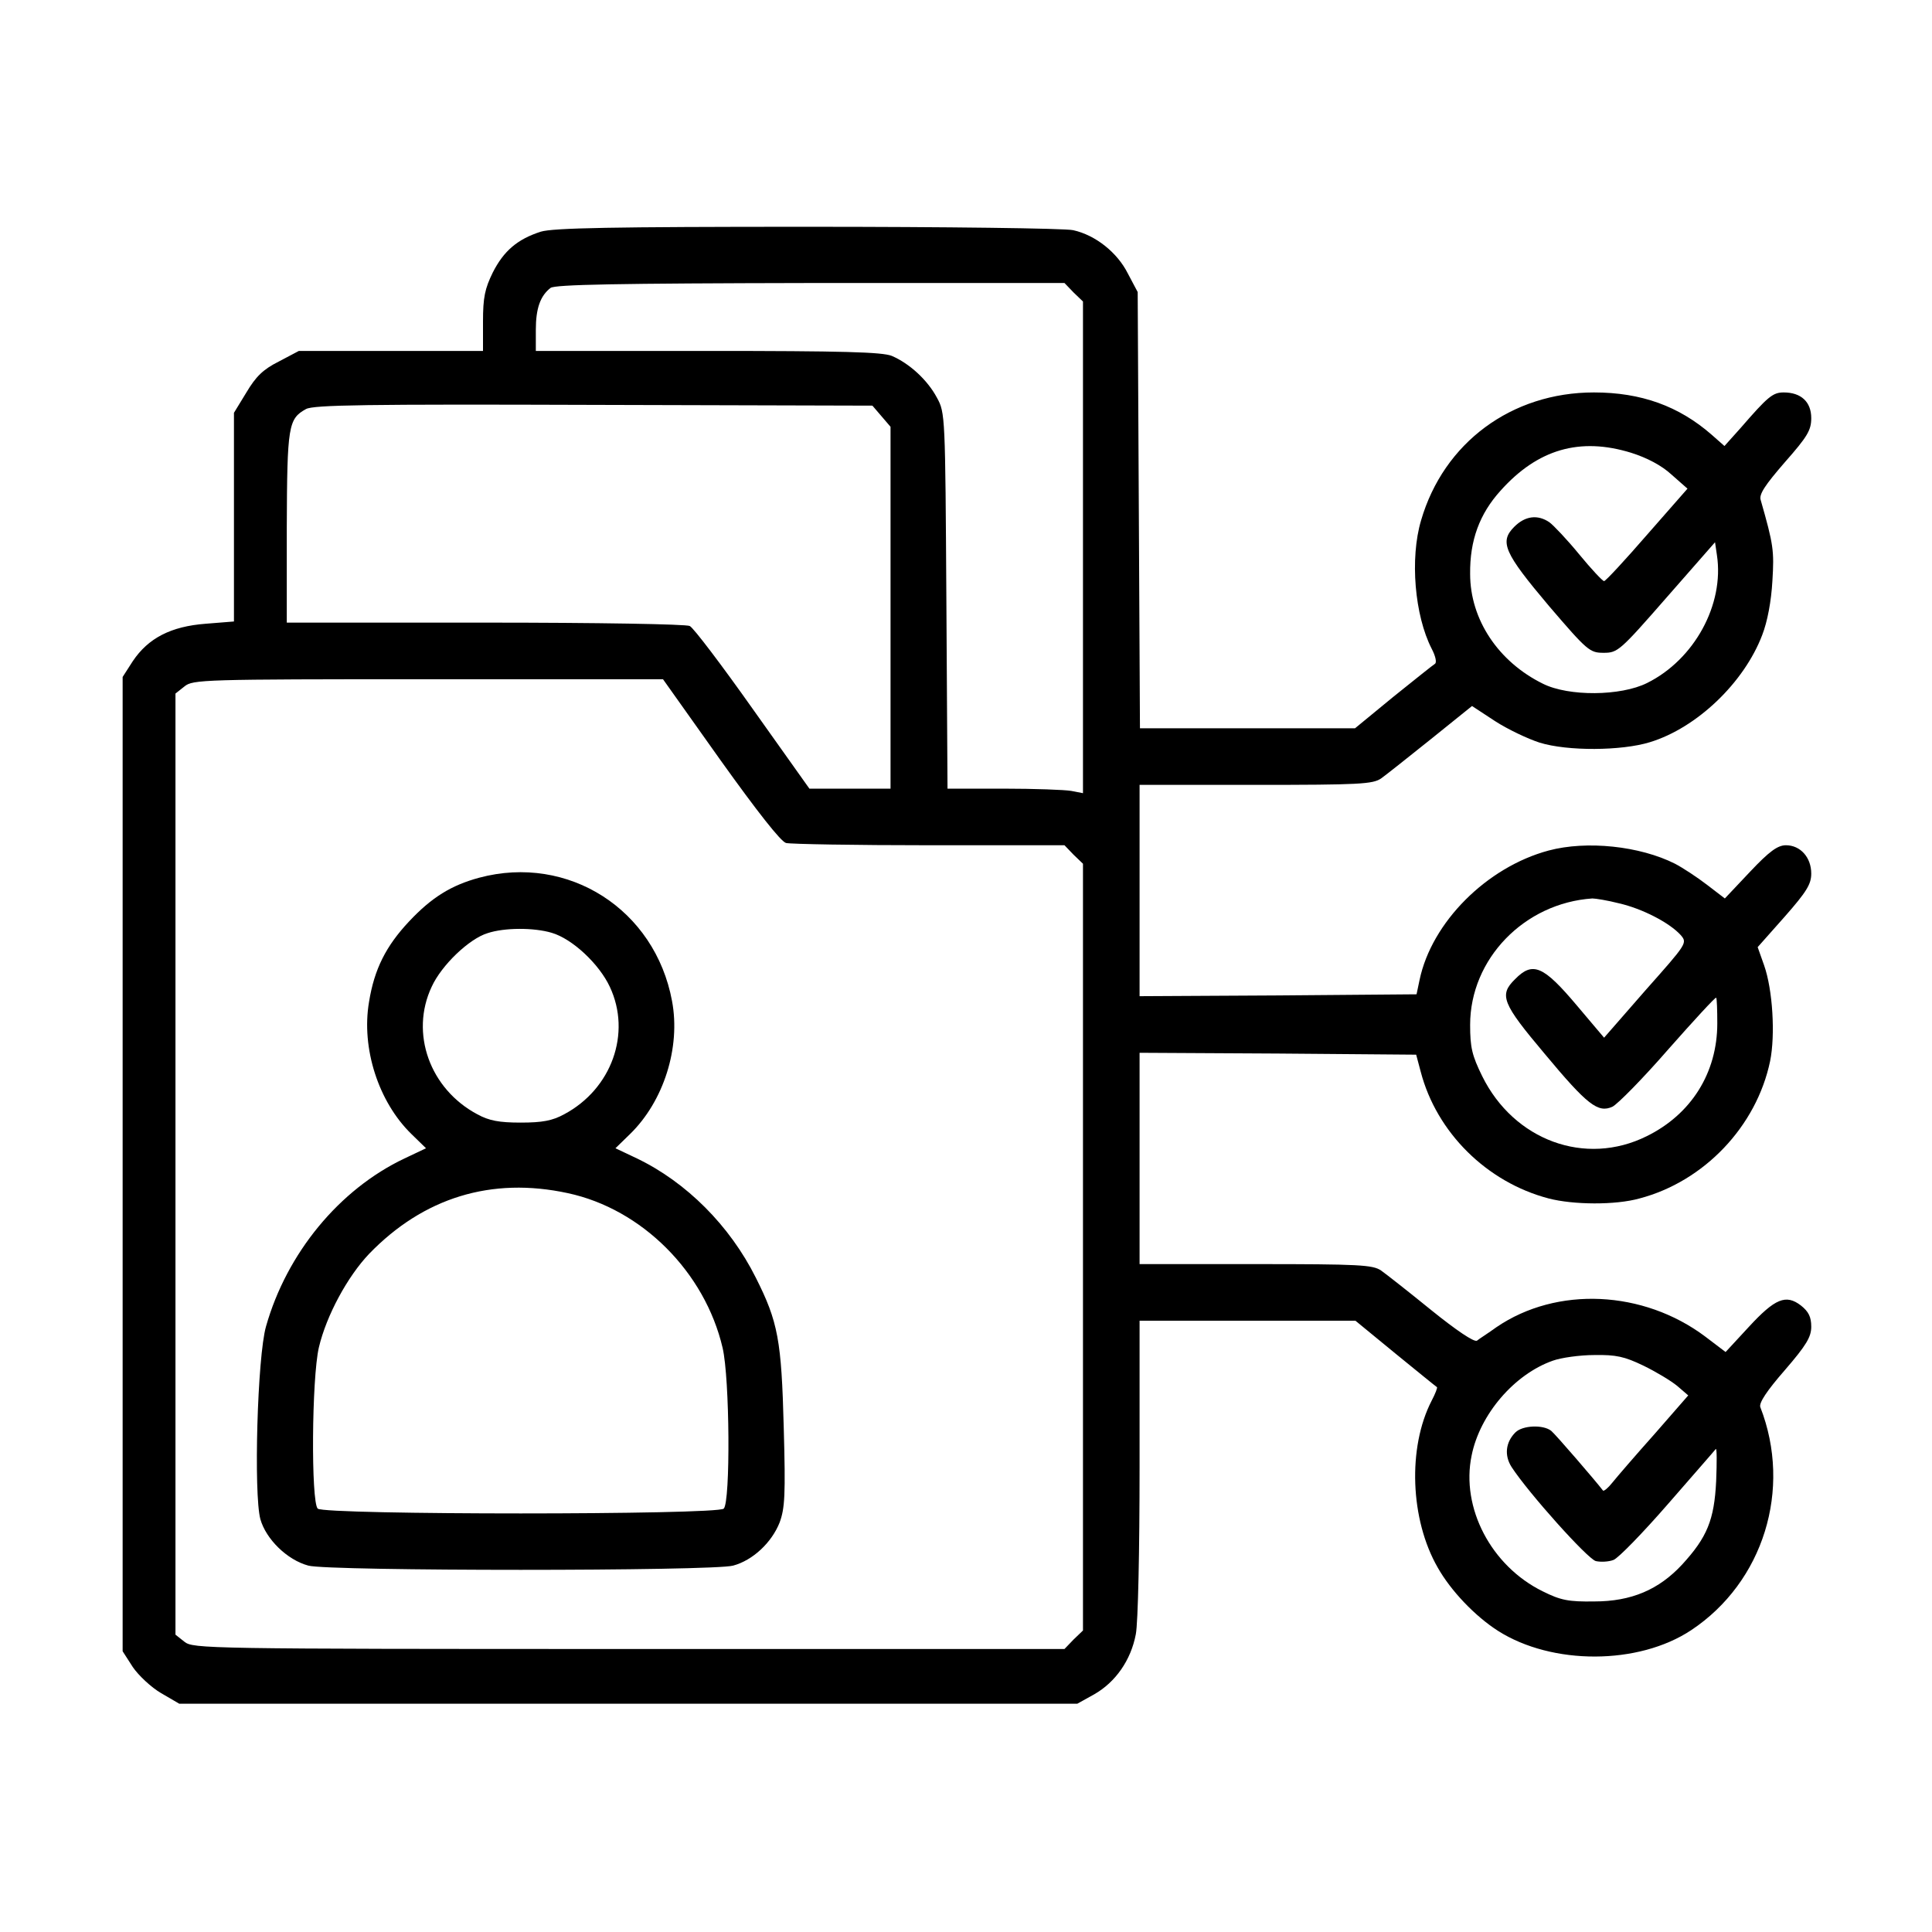 <?xml version="1.0" standalone="no"?>
<!DOCTYPE svg PUBLIC "-//W3C//DTD SVG 20010904//EN"
 "http://www.w3.org/TR/2001/REC-SVG-20010904/DTD/svg10.dtd">
<svg version="1.0" xmlns="http://www.w3.org/2000/svg"
 width="512pt" height="512pt" viewBox="0 0 512 512"
 preserveAspectRatio="xMidYMid meet">
<g transform="translate(0,512) scale(0.1,-0.1)"
fill="#000000" stroke="none">
<path d="M1433 4506 c-62 -20 -98 -51 -127 -108 -21 -43 -26 -66 -26 -130 l0
-78 -244 0 -244 0 -53 -28 c-42 -21 -61 -40 -86 -82 l-33 -54 0 -277 0 -276
-75 -6 c-92 -7 -152 -38 -193 -99 l-27 -42 0 -1291 0 -1291 27 -42 c15 -22 49
-54 75 -69 l48 -28 1190 0 1190 0 45 25 c56 32 97 90 110 159 6 30 10 224 10
442 l0 389 286 0 286 0 106 -87 c59 -48 108 -88 110 -89 2 -1 -4 -17 -14 -36
-64 -124 -57 -315 16 -442 35 -62 99 -129 160 -168 143 -91 372 -91 512 2 191
127 268 373 183 591 -4 11 17 43 65 98 57 66 70 88 70 115 0 26 -7 40 -27 56
-40 31 -69 19 -139 -57 l-61 -66 -54 41 c-164 123 -393 134 -553 25 -22 -16
-46 -31 -52 -36 -8 -4 -54 27 -121 81 -59 48 -119 95 -133 105 -22 15 -57 17
-332 17 l-308 0 0 280 0 280 366 -2 367 -3 12 -45 c42 -161 175 -293 339 -336
65 -17 177 -18 241 0 171 45 310 191 346 364 14 69 7 189 -16 254 l-17 48 71
80 c59 67 71 87 71 115 0 43 -29 75 -67 75 -22 0 -44 -16 -95 -70 l-67 -71
-47 36 c-26 20 -64 45 -85 56 -93 47 -234 62 -335 35 -164 -44 -310 -190 -342
-343 l-8 -38 -367 -3 -367 -2 0 280 0 280 308 0 c275 0 310 2 332 17 14 10 73
57 133 105 l108 87 61 -40 c34 -22 87 -47 118 -57 74 -23 217 -22 292 1 125
38 250 158 298 284 14 36 24 90 27 143 5 81 3 96 -31 215 -5 15 12 40 64 100
60 68 70 85 70 117 0 43 -27 68 -73 68 -29 0 -42 -11 -114 -94 l-43 -48 -34
30 c-87 76 -187 112 -312 112 -218 0 -398 -133 -458 -339 -30 -101 -17 -252
28 -340 10 -19 14 -36 9 -40 -5 -3 -55 -43 -111 -88 l-101 -83 -285 0 -285 0
-3 578 -3 578 -26 49 c-28 56 -86 102 -145 115 -21 5 -338 9 -704 9 -517 0
-674 -3 -707 -13z m1412 -161 l25 -24 0 -652 0 -651 -31 6 c-17 3 -98 6 -180
6 l-148 0 -3 498 c-3 491 -3 498 -25 538 -25 47 -73 91 -120 111 -26 10 -128
13 -488 13 l-455 0 0 56 c0 57 12 90 39 111 12 9 176 12 689 13 l673 0 24 -25z
m-509 -328 l24 -28 0 -480 0 -479 -107 0 -108 0 -150 211 c-82 116 -157 215
-167 220 -9 5 -246 9 -542 9 l-526 0 0 253 c1 269 4 287 51 313 20 11 162 13
762 11 l739 -2 24 -28z m1987 -97 c41 -13 80 -33 107 -58 l42 -37 -107 -122
c-59 -68 -110 -123 -114 -123 -4 0 -34 32 -66 71 -32 39 -68 77 -79 85 -31 21
-64 17 -93 -12 -40 -40 -27 -69 92 -210 102 -119 108 -124 145 -124 37 0 43 5
167 147 l128 146 5 -34 c20 -131 -60 -277 -185 -339 -70 -35 -208 -36 -276 -2
-118 58 -193 170 -193 291 -1 89 25 159 80 220 99 111 211 143 347 101z
m-2414 -814 c98 -137 160 -216 174 -220 12 -3 183 -6 380 -6 l358 0 24 -25 25
-24 0 -1016 0 -1016 -25 -24 -24 -25 -1154 0 c-1122 0 -1155 1 -1178 19 l-24
19 0 1247 0 1247 24 19 c22 18 48 19 646 19 l622 0 152 -214z m2382 -380 c61
-14 133 -51 163 -84 18 -21 17 -22 -93 -146 l-110 -126 -71 84 c-90 107 -118
119 -165 71 -43 -42 -34 -64 78 -197 114 -137 142 -158 180 -141 14 7 81 75
148 152 68 77 125 139 127 137 2 -2 3 -33 3 -68 0 -131 -69 -241 -187 -299
-163 -81 -352 -11 -436 159 -27 55 -32 76 -32 136 0 175 144 323 324 335 8 0
40 -5 71 -13z m64 -1225 c33 -16 73 -40 90 -54 l29 -25 -89 -102 c-50 -56
-100 -114 -112 -129 -11 -14 -23 -24 -25 -21 -19 25 -125 148 -137 158 -21 17
-76 15 -95 -4 -26 -26 -30 -61 -10 -92 45 -69 201 -243 223 -249 13 -3 34 -2
47 3 13 5 78 72 145 149 67 77 124 142 126 145 3 3 3 -35 1 -85 -5 -103 -24
-149 -90 -221 -62 -67 -135 -98 -233 -98 -68 -1 -89 3 -137 27 -136 67 -217
221 -188 360 22 109 113 215 215 251 22 8 72 15 110 15 58 1 80 -4 130 -28z"/>
<path d="M1270 2794 c-74 -20 -126 -52 -186 -116 -61 -65 -92 -126 -106 -213
-21 -123 25 -265 112 -350 l39 -38 -57 -27 c-173 -82 -312 -251 -367 -445 -23
-80 -33 -444 -15 -511 15 -53 71 -108 127 -123 52 -15 1074 -15 1126 0 52 14
102 61 123 114 14 38 16 73 11 252 -6 231 -15 280 -74 397 -69 138 -184 253
-315 316 l-57 27 39 38 c89 87 134 229 111 352 -45 243 -275 390 -511 327z
m192 -146 c55 -16 126 -83 154 -143 58 -123 5 -271 -121 -338 -31 -17 -58 -22
-115 -22 -57 0 -84 5 -115 22 -126 67 -179 215 -121 338 26 57 99 127 148 142
45 15 123 15 170 1z m43 -690 c196 -42 363 -209 410 -410 19 -81 21 -408 3
-426 -17 -17 -1059 -17 -1076 0 -18 18 -16 345 3 427 20 85 76 188 133 248
144 149 324 205 527 161z"/>
</g>
</svg>
